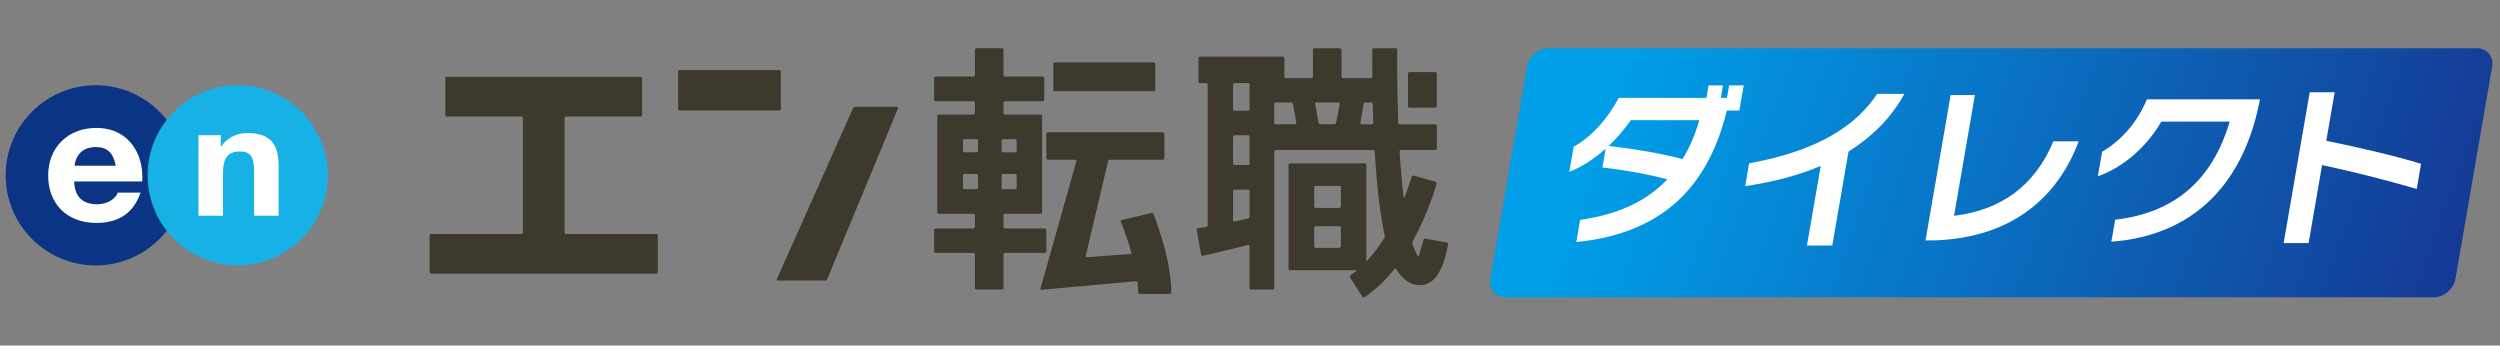 <?xml version="1.0" encoding="UTF-8"?>
<svg id="_レイヤー_1" data-name="レイヤー_1" xmlns="http://www.w3.org/2000/svg" xmlns:xlink="http://www.w3.org/1999/xlink" version="1.1" viewBox="0 0 751.06 103.8">
  <rect x="0" y="0" width="751.06" height="103.8" fill="#808080" stroke="none"/>
  <!-- Generator: Adobe Illustrator 29.5.1, SVG Export Plug-In . SVG Version: 2.1.0 Build 141)  -->
  <defs>
    <style>
      .st0 {
        fill: #3e392d;
      }

      .st1 {
        fill: url(#_名称未設定グラデーション_6);
      }

      .st2 {
        fill: #17b1e6;
      }

      .st3 {
        fill: #fff;
      }

      .st4 {
        fill: #0c3484;
      }
    </style>
    <linearGradient id="_名称未設定グラデーション_6" data-name="名称未設定グラデーション 6" x1="539.74" y1="51.9" x2="856.77" y2="51.9" gradientTransform="translate(-46.96) skewX(-19.08)" gradientUnits="userSpaceOnUse">
      <stop offset="0" stop-color="#009fe8"/>
      <stop offset="1" stop-color="#182987"/>
    </linearGradient>
  </defs>
  <g>
    <path class="st3" d="M88.08,68.08H28.69c-8.59,0-15.56-6.97-15.56-15.56s6.96-15.56,15.56-15.56h43.83c8.59,0,15.56,6.97,15.56,15.56v15.56Z"/>
    <path class="st0" d="M280.64,23.45c0-.25.2-.45.45-.45h11.35c.25,0,.45-.2.45-.45v-7.62c0-.24.2-.45.45-.45h7.68c.24,0,.45.2.45.45v7.62c0,.24.2.45.45.45h11.35c.25,0,.45.2.45.45v6.5c0,.25-.2.45-.45.45h-11.35c-.25,0-.45.2-.45.45v3.12c0,.25.2.45.45.45h10.71c.24,0,.45.2.45.45v28.93c0,.24-.2.44-.45.44h-10.71c-.25,0-.45.2-.45.45v3.5c0,.25.2.45.45.45h11.97c.24,0,.45.2.45.45v6.44c0,.24-.2.45-.45.45h-11.97c-.25,0-.45.2-.45.45v10.11c0,.25-.2.45-.45.45h-7.68c-.25,0-.45-.2-.45-.45v-10.11c0-.25-.2-.45-.45-.45h-11.35c-.25,0-.45-.2-.45-.45v-6.44c0-.24.2-.45.45-.45h11.35c.25,0,.45-.2.45-.45v-3.5c0-.24-.2-.45-.45-.45h-10.4c-.25,0-.45-.2-.45-.44v-28.93c0-.25.2-.45.45-.45h10.4c.25,0,.45-.2.45-.45v-3.12c0-.25-.2-.45-.45-.45h-11.35c-.25,0-.45-.2-.45-.45v-6.5ZM289.3,45.3c0,.25.2.45.45.45h3.63c.24,0,.44-.2.44-.45v-3.04c0-.24-.2-.45-.44-.45h-3.63c-.25,0-.45.2-.45.45v3.04ZM293.38,56.84c.24,0,.44-.2.44-.45v-3.68c0-.25-.2-.45-.44-.45h-3.63c-.25,0-.45.2-.45.45v3.68c0,.24.2.45.45.45h3.63ZM301.35,41.82c-.25,0-.45.2-.45.45v3.04c0,.25.2.45.45.45h3.63c.25,0,.45-.2.45-.45v-3.04c0-.24-.2-.45-.45-.45h-3.63ZM304.99,56.84c.25,0,.45-.2.45-.45v-3.68c0-.25-.2-.45-.45-.45h-3.63c-.25,0-.45.2-.45.45v3.68c0,.24.2.45.45.45h3.63Z"/>
    <path class="st0" d="M316.91,18.74h29.7c.25,0,.45.2.45.45v7.76c0,.25-.2.45-.45.45h-29.7c-.25,0-.45-.2-.45-.45v-7.75c0-.25.2-.45.45-.45Z"/>
    <path class="st4" d="M28.76,25.61c-14.95,0-27.06,12.12-27.06,27.06s12.12,27.07,27.06,27.07,27.06-12.12,27.06-27.07-12.12-27.06-27.06-27.06M42.73,54.51h-20.47c.22,4.71,2.63,6.86,6.97,6.86,3.13,0,5.65-1.83,6.15-3.51h6.85c-2.19,6.39-6.85,9.11-13.28,9.11-8.94,0-14.48-5.86-14.48-14.24s5.87-14.3,14.48-14.3c9.66,0,14.33,7.75,13.78,16.08M22.42,49.79h12.36c-.75-3.93-2.56-5.61-6.04-5.61-4.75,0-6.21,3.52-6.32,5.61"/>
    <path class="st2" d="M98.48,52.67c0,14.95-12.12,27.07-27.07,27.07s-27.06-12.12-27.06-27.07,12.12-27.06,27.06-27.06,27.07,12.11,27.07,27.06M74.32,39.96c-2.98,0-6.06,1.31-7.84,4.02h-.15v-3.37h-6.7v24.2h7.36v-12.68c0-4.7,1.49-6.62,5.15-6.62,2.99,0,4.2,1.63,4.2,5.64v13.67h7.36v-14.88c0-5.99-1.89-9.97-9.38-9.97"/>
    <path class="st0" d="M233.64,84.29c-.25,0-.36-.18-.26-.41l22.9-51.38c.1-.23.38-.41.63-.41h12.63c.24,0,.37.19.27.41l-21.3,51.37c-.09.23-.37.41-.62.41h-14.25Z"/>
    <path class="st0" d="M170.06,70.29c-.25,0-.45-.2-.45-.45v-34.39c0-.25.2-.45.45-.45h22.4c.25,0,.45-.2.45-.45v-11.03c0-.24-.2-.45-.45-.45h-58.22c-.25,0-.45.2-.45.45v11.03c0,.25.2.45.45.45h22.4c.24,0,.45.2.45.45v34.39c0,.25-.2.45-.45.45h-27.13c-.25,0-.45.2-.45.45v11.03c0,.25.2.45.45.45h67.67c.25,0,.45-.2.45-.45v-11.03c0-.25-.2-.45-.45-.45h-27.13Z"/>
    <path class="st0" d="M204.18,21.05h29.95c.25,0,.45.2.45.45v11.23c0,.25-.2.45-.45.45h-29.95c-.25,0-.45-.2-.45-.45v-11.23c0-.25.2-.45.45-.45Z"/>
    <path class="st0" d="M423.45,32.35h7.76c.24,0,.45-.2.45-.45v-9.8c0-.25-.2-.45-.45-.45h-7.76c-.24,0-.45.2-.45.45v9.8c0,.24.2.45.45.45"/>
    <path class="st0" d="M434.72,72.86l-6.5-1.16c-.24-.04-.49.12-.55.36l-1.4,4.83c-.08.23-.23.24-.33.02-.43-.67-.98-1.79-1.59-3.66-.13-.49.11-.86.11-.86h0c4.74-8.57,6.97-16.65,7.13-17.24.06-.24-.08-.48-.31-.55l-6.61-1.85c-.24-.07-.49.07-.55.31-.02.07-.72,2.54-2.11,6.08-.04.08-.22.5-.35-.07h0c-.44-3.68-.84-8.1-1.17-13.39,0-.06,0-.12,0-.17,0-.23.17-.41.4-.44h10.33c.24,0,.45-.2.45-.45v-6.82c0-.25-.2-.45-.45-.45h-10.7c-.24,0-.44-.19-.45-.43v.03c-.46-12.07-.29-21.87-.29-22,0-.24-.19-.45-.44-.45h-6.61c-.25,0-.45.2-.45.45v.43c0,.07-.05,3.19-.01,8.09h-8.8c-.25,0-.45-.2-.45-.45v-8.07c0-.24-.2-.45-.45-.45h-7.69c-.24,0-.45.2-.45.45v8.07c0,.24-.2.45-.45.45h-7.67c-.25,0-.45-.2-.45-.45v-5.55c0-.25-.2-.45-.45-.45h-24.91c-.25,0-.45.2-.45.45v7.05c0,.25.2.45.45.45h1.86c.24,0,.45.2.45.45v42.29c0,.25-.2.47-.44.51l-2.5.35c-.24.03-.41.26-.36.5l1.34,7.46c.04.24.27.39.51.34l13.6-3.26c.24-.06.44.1.44.34v12.58c0,.25.2.45.45.45h6.51c.25,0,.45-.2.45-.45v-41.02c0-.25.2-.45.45-.45h29.33c.23.02.4.22.4.45.7,11.59,1.78,19.59,3,25.17h0c.05.22.08.45-.04.72-1.59,2.55-3.41,5.02-5.47,7.2v-29.06c0-.25-.2-.45-.45-.45h-22.48c-.25,0-.45.2-.45.45v31.2c0,.24.2.45.45.45h20.17c-.67.56-1.37,1.08-2.08,1.56,0,0-.32.24-.05.65l3.66,5.7c.12.21.39.29.61.17l.24-.15c3.39-2.23,6.34-5.17,8.87-8.39v.02c.26-.26.46,0,.47.01.66,1.15,1.31,1.95,1.91,2.56,1.92,1.95,3.92,2.36,5.28,2.36,5.17,0,7.38-6.48,8.41-12.29.06-.24-.08-.47-.33-.51M375.4,65.1c0,.25-.2.49-.44.54l-4.08.91c-.24.05-.43-.1-.43-.35v-8.79c0-.24.2-.45.45-.45h4.06c.25,0,.45.2.45.45v7.68ZM375.4,49.13c0,.25-.2.45-.45.45h-4.06c-.25,0-.45-.2-.45-.45v-8.07c0-.25.2-.45.45-.45h4.06c.25,0,.45.2.45.45v8.07ZM375.4,32.84c0,.25-.2.45-.45.45h-4.06c-.25,0-.45-.2-.45-.45v-7.44c0-.24.2-.45.45-.45h4.06c.25,0,.45.2.45.45v7.44ZM389.1,37.34h-5.85c-.25,0-.45-.2-.45-.45v-5.66c0-.25.2-.45.45-.45h4.69c.25,0,.48.2.52.44l1.01,5.68c.04.24-.12.44-.37.44M401.4,36.9c-.04.24-.28.44-.53.44h-4.19c-.25,0-.48-.2-.53-.44l-1.07-5.68c-.05-.24.12-.44.36-.44h6.66c.24,0,.41.2.37.44l-1.06,5.68ZM402.84,74.01c0,.24-.2.45-.45.45h-7.13c-.25,0-.45-.2-.45-.45v-5.59c0-.25.2-.45.45-.45h7.13c.24,0,.45.2.45.45v5.59ZM402.84,62.02c0,.24-.2.44-.45.44h-7.13c-.25,0-.45-.2-.45-.44v-5.72c0-.24.2-.45.45-.45h7.13c.24,0,.45.2.45.45v5.72ZM408.7,36.9l.93-5.67c.04-.24.27-.44.52-.44h1.8c.24,0,.44.21.44.45v-.02c.05,1.8.1,3.7.18,5.67,0,.24-.17.43-.4.46h-3.08c-.24,0-.41-.2-.37-.44"/>
    <path class="st0" d="M346.55,64.32c-.09-.26-.35-.4-.59-.35l-8.96,2.13c-.24.05-.37.29-.28.52.78,1.89,2.06,5.32,3.16,9.18.04.24-.07.46-.31.5l-13.04.97c-.24.02-.4-.16-.34-.4l6.7-28.45c.06-.24.3-.43.55-.43h15.93c.24,0,.45-.2.45-.45v-7.36c0-.24-.2-.45-.45-.45h-34.58c-.25,0-.45.2-.45.45v7.36c0,.25.2.45.45.45h8.25c.24,0,.39.19.33.43l-10.76,38.23c-.07.24.08.41.32.39l28.36-2.55c.24-.02.45.14.48.38.12,1.05.19,2.08.19,3.05.05.24.2.38.45.38h9.11c.24,0,.41-.2.37-.41,0-8.94-3.72-19.34-5.33-23.56"/>
  </g>
  <g>
    <path class="st1" d="M731.17,89.31h-278.86c-3.06,0-5.12-2.48-4.59-5.55l11.02-63.72c.53-3.06,3.44-5.55,6.51-5.55h278.86c3.06,0,5.12,2.48,4.59,5.55l-11.02,63.72c-.53,3.06-3.44,5.55-6.51,5.55Z"/>
    <g>
      <path class="st3" d="M518.79,33.21c-5.11,20.7-17.28,36.75-45.22,39.5l1.15-6.65c11.8-1.69,20.23-5.86,26.19-12.2-6.63-1.69-13.24-2.85-19.51-3.54l.98-5.65c-3.25,2.9-6.95,5.39-10.92,6.97l1.31-7.55c5.13-2.8,10.27-8.39,13.52-14.68h26.35l.65-3.75h4.33l-.65,3.75h1.85l.65-3.75h4.38l-1.31,7.55h-3.75ZM489.93,36.12c-1.82,2.59-4.02,5.23-6.61,7.71,7.34.9,15.01,2.06,22.18,3.96,2.08-3.48,3.75-7.34,5.03-11.67h-20.59Z"/>
      <path class="st3" d="M542.85,73.77l4.14-23.92c-7.3,3.11-15.22,4.96-22.7,6.07l1.19-6.86c21.26-3.85,32.38-11.67,38.46-20.86h8.18c-4.16,7.55-10.03,13.1-16.78,17.32l-4.88,28.25h-7.6Z"/>
      <path class="st3" d="M624.49,42.45c-5.98,15.95-19.11,28.99-43.54,29.78h-2.48l7.55-43.67h7.29l-6.27,36.28c14.19-1.74,24.2-8.98,29.85-22.39h7.6Z"/>
      <path class="st3" d="M635.44,66c17.72-2.01,29.23-11.78,34.4-29.46h-20.54c-4.22,7.34-11.23,13.68-19.05,16.42l1.28-7.39c5.46-3.17,10.45-8.5,13.44-15.73h33.95l-.19,1.11c-5.36,26.14-21.37,39.92-44.43,41.66l1.14-6.6Z"/>
      <path class="st3" d="M726.04,56.76c-9.65-2.8-19.37-5.23-28.43-7.18l-4.05,23.45h-7.5l7.83-45.31h7.5l-2.52,14.57c9.83,2.06,19.55,4.22,28.48,6.92l-1.31,7.55Z"/>
    </g>
  </g>
</svg>